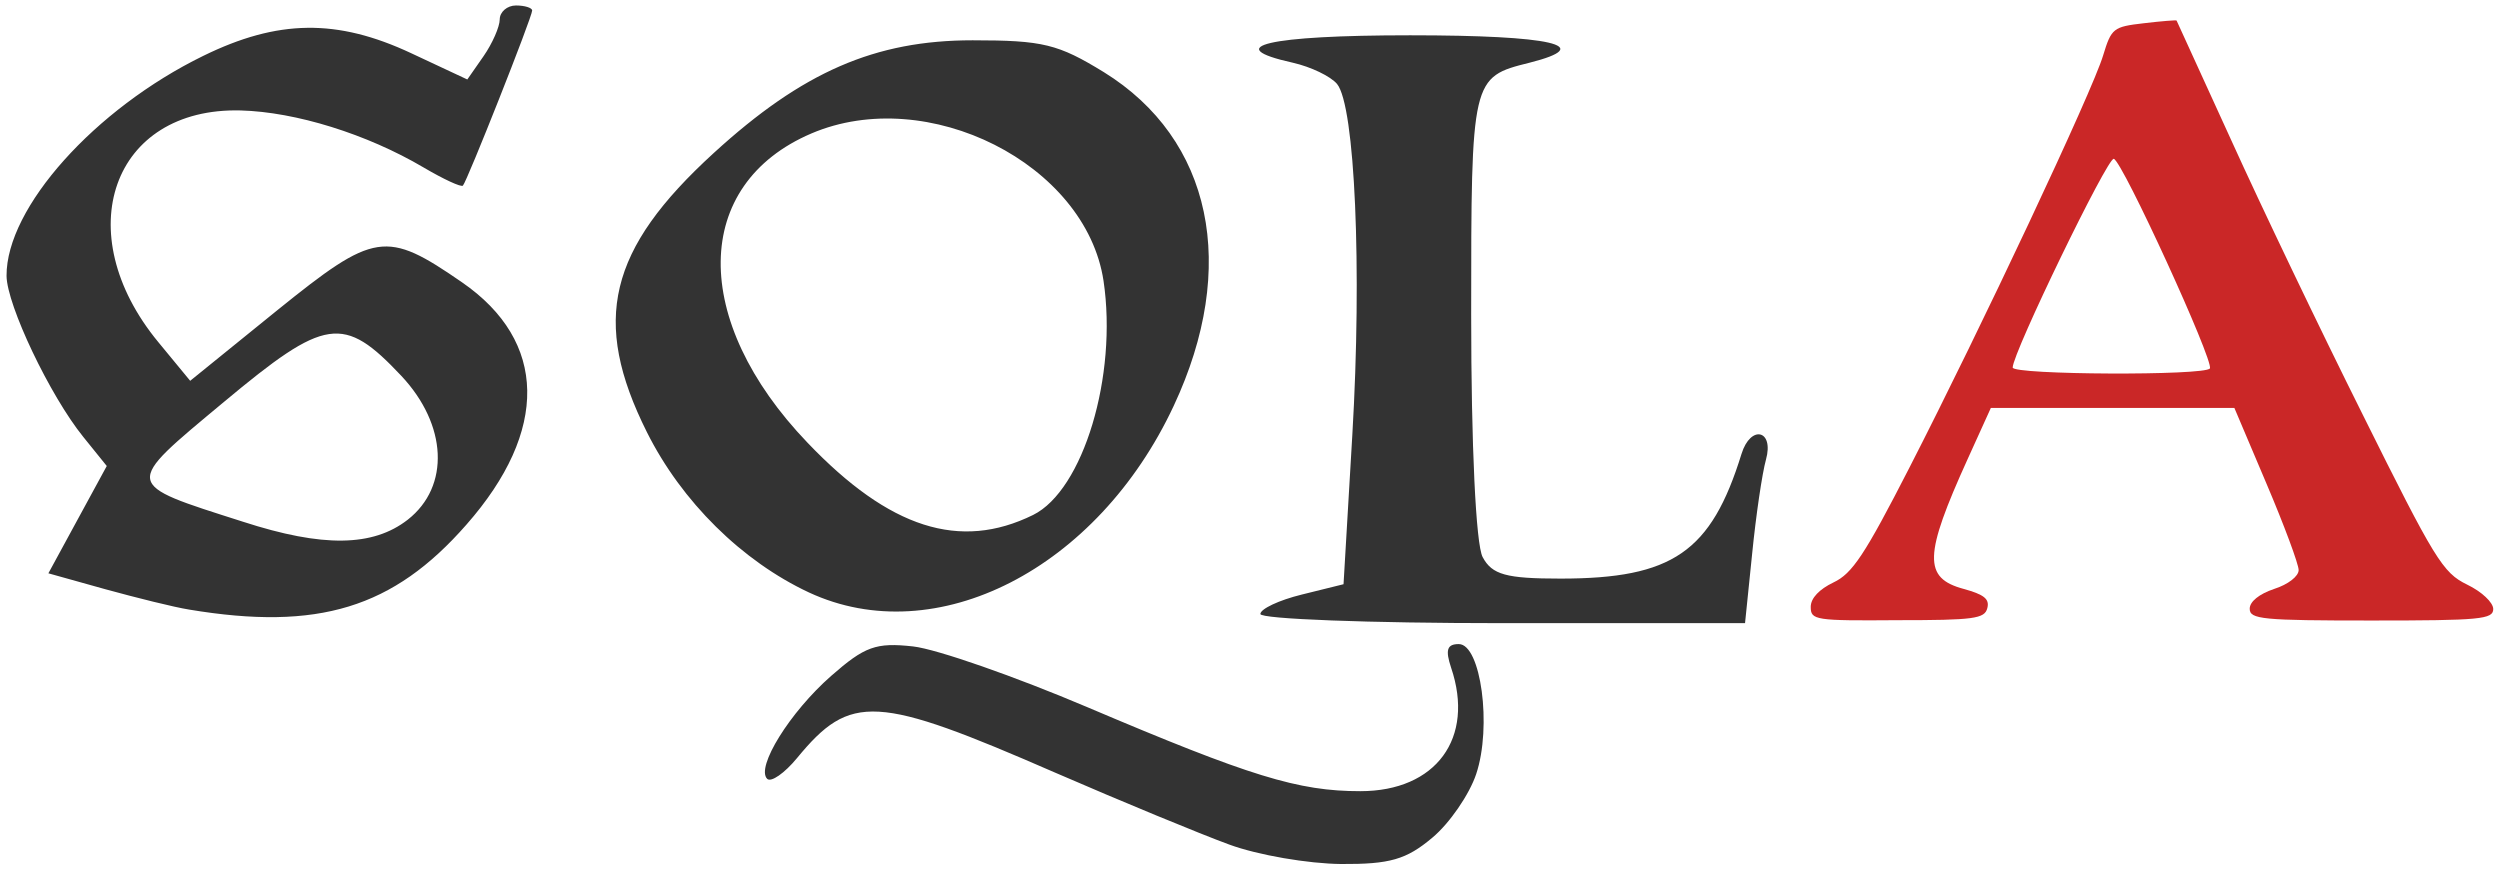 <svg width="68" height="24" viewBox="0 0 68 24" fill="none" xmlns="http://www.w3.org/2000/svg">
<path d="M5.142 16.58C4.741 16.517 3.714 16.26 2.865 16.027L1.316 15.594L2.11 14.134L2.904 12.675L2.263 11.881C1.356 10.758 0.186 8.296 0.178 7.503C0.169 5.65 2.575 2.964 5.526 1.521C7.555 0.526 9.167 0.502 11.188 1.449L12.711 2.162L13.152 1.529C13.392 1.184 13.593 0.727 13.593 0.526C13.593 0.326 13.794 0.149 14.034 0.149C14.275 0.149 14.475 0.213 14.475 0.286C14.475 0.462 12.703 4.936 12.591 5.049C12.543 5.097 12.061 4.873 11.516 4.552C9.976 3.645 8.044 3.044 6.544 3.004C3.056 2.916 1.845 6.324 4.307 9.307L5.173 10.358L7.539 8.441C10.193 6.3 10.498 6.251 12.567 7.679C14.892 9.283 14.932 11.72 12.686 14.271C10.698 16.54 8.654 17.166 5.141 16.58L5.142 16.58ZM11.092 14.135C12.246 13.229 12.166 11.553 10.915 10.222C9.343 8.554 8.855 8.626 6.088 10.935C3.337 13.228 3.321 13.141 6.609 14.191C8.782 14.896 10.145 14.873 11.092 14.135ZM33.433 22.971C32.646 22.683 30.529 21.809 28.717 21.023C23.826 18.89 23.136 18.85 21.677 20.622C21.34 21.031 20.971 21.288 20.867 21.184C20.554 20.871 21.484 19.371 22.607 18.385C23.521 17.583 23.825 17.471 24.836 17.583C25.478 17.655 27.611 18.401 29.575 19.235C34.01 21.119 35.309 21.52 37.001 21.52C39.061 21.52 40.12 20.077 39.47 18.161C39.31 17.679 39.358 17.519 39.679 17.519C40.28 17.519 40.585 19.764 40.152 21.055C39.967 21.608 39.43 22.394 38.957 22.787C38.251 23.381 37.802 23.509 36.479 23.501C35.589 23.493 34.219 23.261 33.433 22.971ZM22.006 16.116C20.185 15.265 18.541 13.646 17.595 11.753C16.08 8.722 16.544 6.782 19.416 4.16C21.829 1.954 23.802 1.096 26.456 1.096C28.372 1.096 28.781 1.2 30.024 1.962C32.967 3.783 33.697 7.255 31.925 11.039C29.848 15.482 25.462 17.72 22.006 16.116ZM28.1 14.007C29.463 13.333 30.401 10.222 30.016 7.639C29.535 4.456 25.229 2.283 22.07 3.63C18.822 5.018 18.774 8.714 21.965 12.042C24.194 14.376 26.111 14.985 28.1 14.007ZM34.282 16.701C34.282 16.564 34.787 16.324 35.413 16.171L36.544 15.891L36.784 11.818C37.049 7.311 36.856 2.876 36.367 2.283C36.191 2.074 35.654 1.817 35.165 1.706C33.176 1.264 34.499 0.96 38.356 0.96C42.213 0.96 43.44 1.24 41.603 1.706C40.024 2.099 40.016 2.123 40.016 8.554C40.016 12.122 40.144 14.809 40.328 15.153C40.585 15.634 40.97 15.738 42.446 15.738C45.492 15.738 46.543 15.017 47.369 12.346C47.618 11.545 48.259 11.69 48.035 12.499C47.93 12.876 47.762 14.022 47.658 15.065L47.465 16.95H40.874C37.249 16.95 34.282 16.837 34.282 16.701Z" fill="#333333"/>
<path d="M49.252 16.508C49.252 16.268 49.485 16.028 49.869 15.843C50.383 15.602 50.719 15.097 51.938 12.716C53.871 8.947 56.918 2.476 57.206 1.505C57.431 0.768 57.479 0.728 58.313 0.632C58.794 0.575 59.195 0.543 59.203 0.559C59.211 0.575 59.877 2.034 60.687 3.807C61.489 5.579 63.101 8.947 64.271 11.288C66.228 15.226 66.445 15.579 67.102 15.899C67.503 16.092 67.816 16.388 67.816 16.565C67.816 16.845 67.471 16.878 64.504 16.878C61.529 16.878 61.192 16.845 61.192 16.557C61.192 16.364 61.449 16.156 61.857 16.019C62.235 15.899 62.523 15.675 62.523 15.506C62.523 15.346 62.13 14.287 61.649 13.157L60.775 11.096H54.151L53.518 12.491C52.331 15.106 52.307 15.723 53.414 16.019C53.967 16.172 54.12 16.292 54.055 16.541C53.983 16.83 53.694 16.869 51.61 16.869C49.372 16.886 49.252 16.869 49.252 16.508ZM60.109 10.021C60.222 9.821 57.728 4.376 57.495 4.32C57.327 4.272 54.745 9.597 54.745 9.997C54.745 10.198 59.989 10.222 60.109 10.021Z" fill="#CA2727"/>
</svg>
